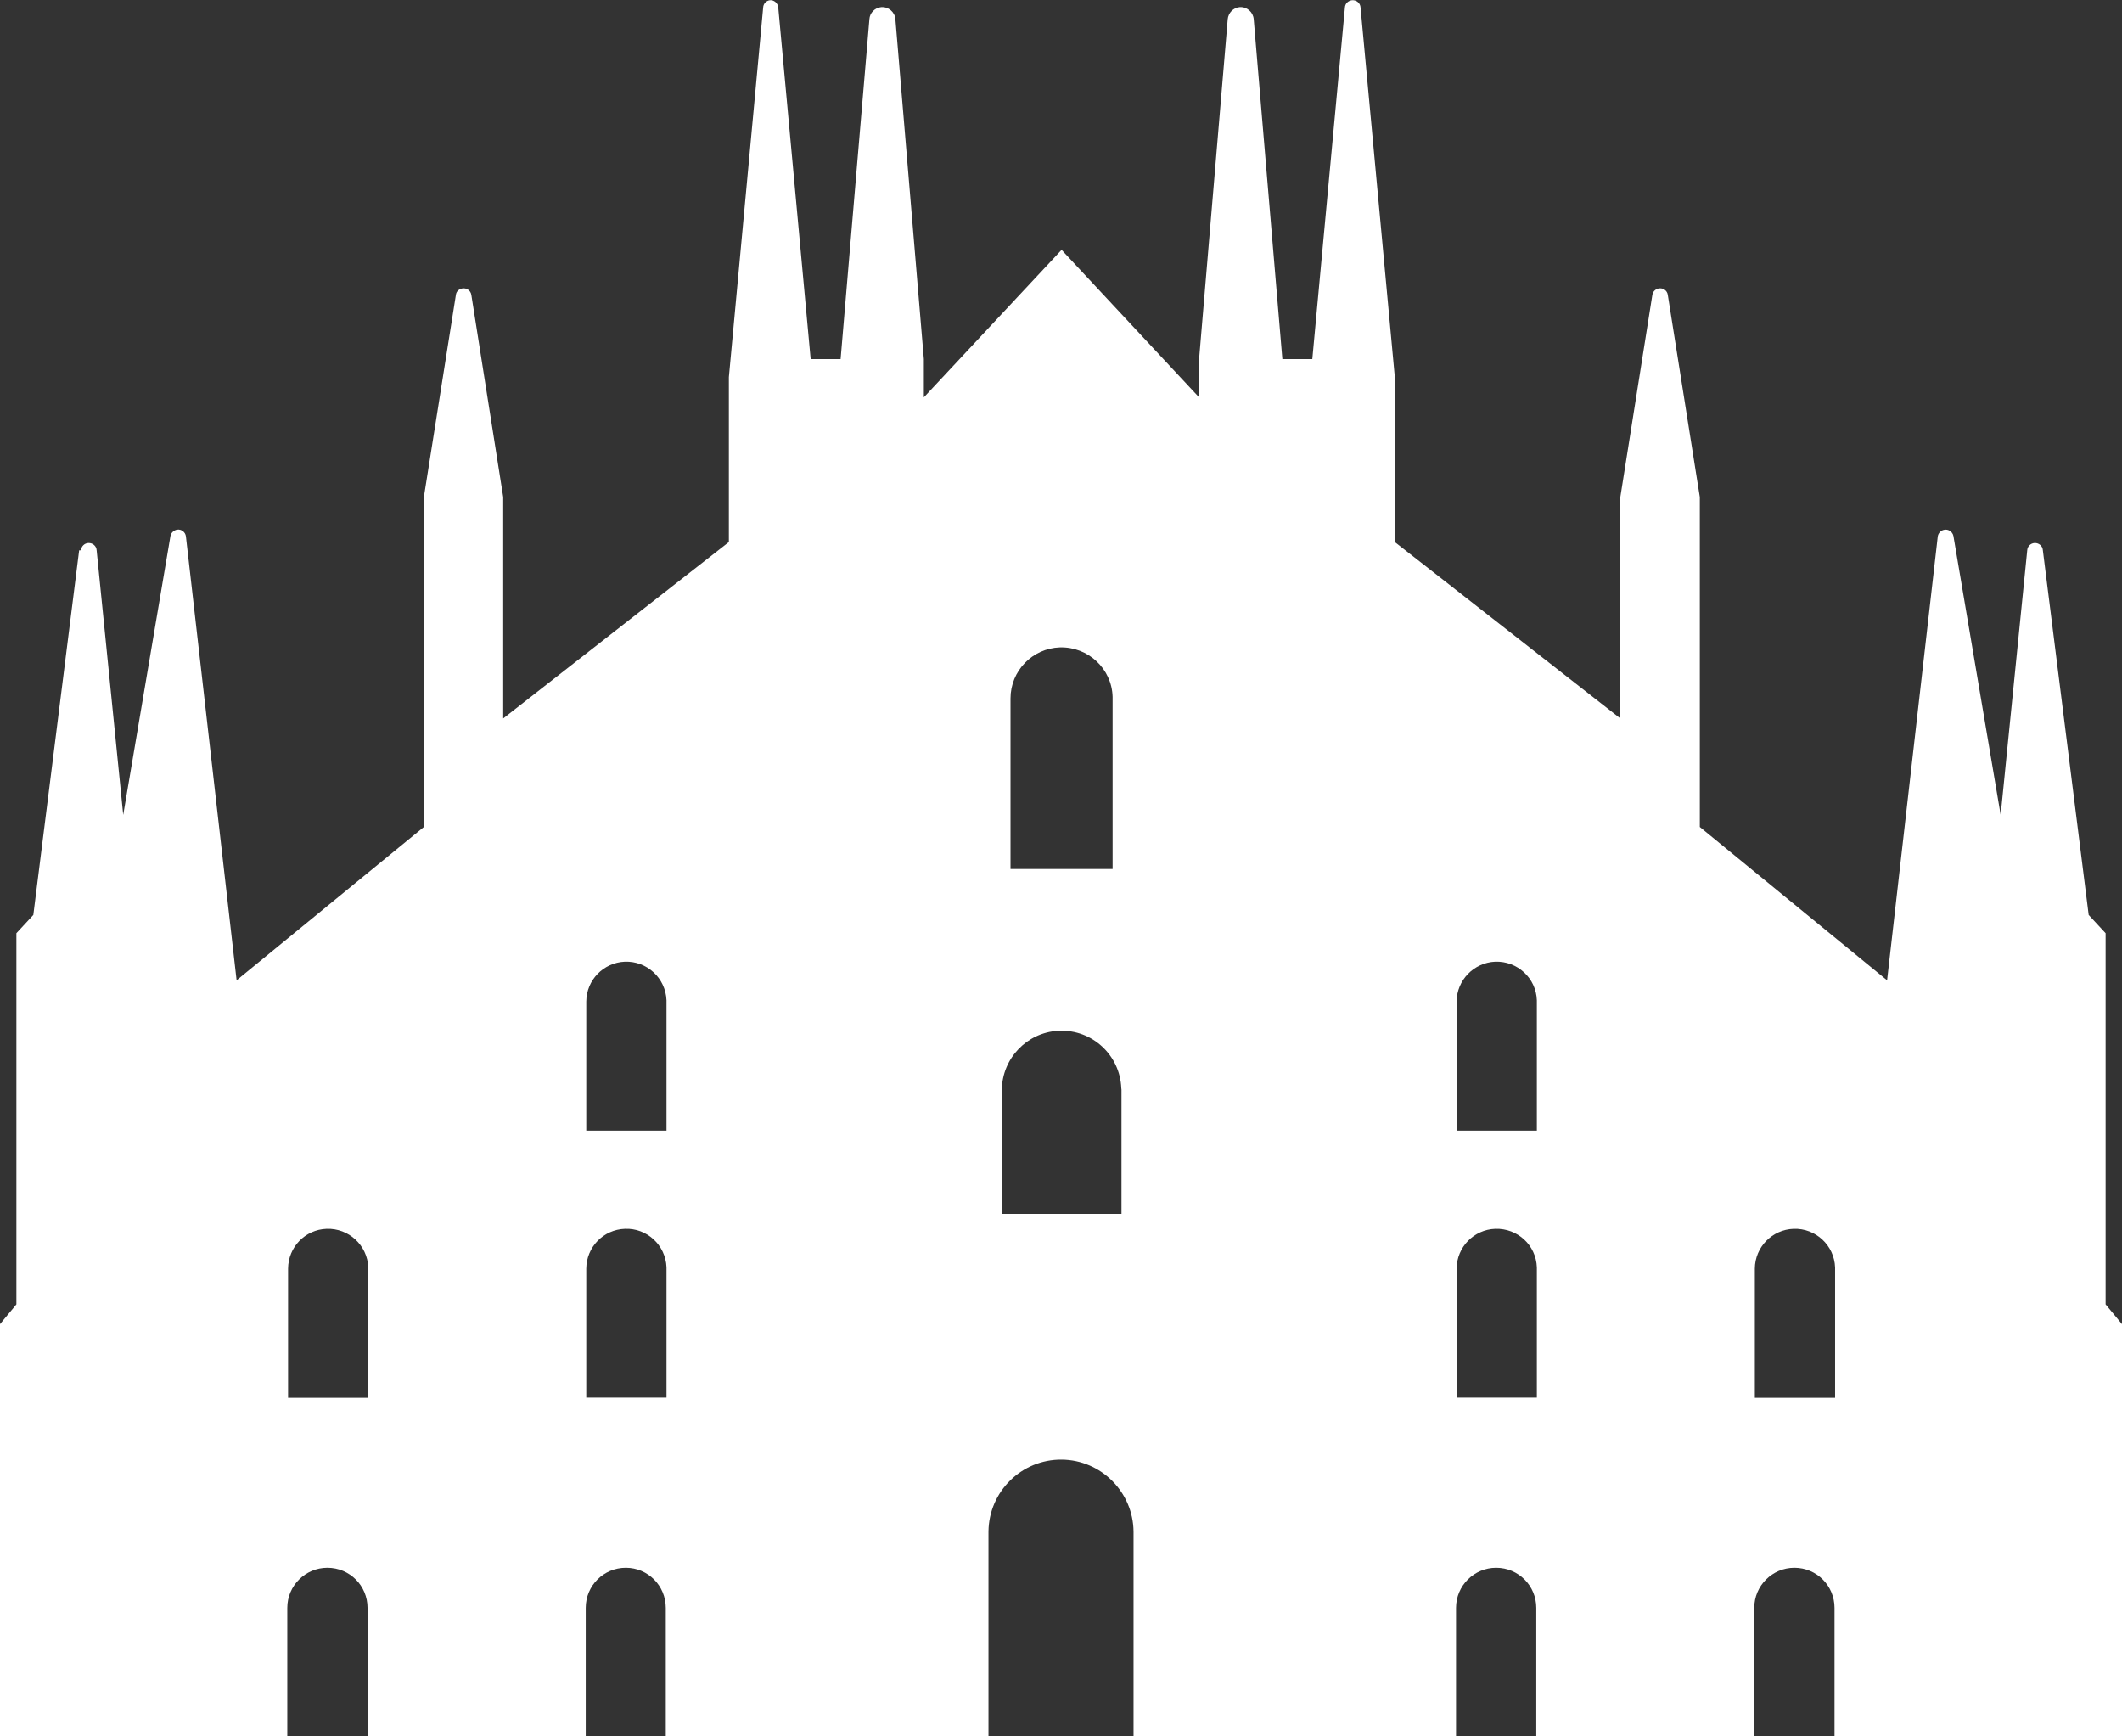<?xml version="1.0" encoding="UTF-8" standalone="no"?><svg xmlns="http://www.w3.org/2000/svg" xmlns:xlink="http://www.w3.org/1999/xlink" fill="#000000" height="36" preserveAspectRatio="xMidYMid meet" version="1" viewBox="0.0 -0.0 44.0 36.0" width="44" zoomAndPan="magnify"><rect x="0.0" y="-0.0" width="44.0" height="36.0" fill="#333333" stroke="none"/><g id="change1_1"><path d="M 12.957 25.477 C 13.414 25.457 13.801 25.816 13.82 26.273 C 13.82 26.281 13.82 26.289 13.82 26.301 L 13.82 28.977 L 12.156 28.977 L 12.156 26.301 C 12.16 25.855 12.512 25.492 12.957 25.477 Z M 31.004 25.477 C 31.465 25.461 31.852 25.816 31.867 26.277 C 31.867 26.285 31.867 26.293 31.867 26.301 L 31.867 28.977 L 30.203 28.977 L 30.203 26.301 C 30.207 25.855 30.562 25.492 31.004 25.477 Z M 37.191 25.477 C 37.648 25.461 38.035 25.82 38.051 26.277 C 38.051 26.285 38.051 26.293 38.051 26.301 L 38.051 28.98 L 36.387 28.98 L 36.387 26.301 C 36.391 25.855 36.746 25.492 37.191 25.477 Z M 6.773 25.477 C 7.23 25.461 7.617 25.816 7.637 26.277 C 7.637 26.285 7.637 26.293 7.637 26.301 L 7.637 28.98 L 5.973 28.98 L 5.973 26.301 C 5.977 25.855 6.328 25.492 6.773 25.477 Z M 21.961 21.371 C 22.645 21.34 23.223 21.875 23.25 22.559 C 23.25 22.57 23.254 22.582 23.254 22.594 L 23.254 25.168 L 20.773 25.168 L 20.773 22.594 C 20.781 21.945 21.289 21.41 21.938 21.371 C 21.949 21.371 21.965 21.371 21.977 21.371 Z M 12.957 19.938 C 13.414 19.922 13.801 20.277 13.82 20.738 C 13.82 20.746 13.82 20.754 13.82 20.762 L 13.82 23.441 L 12.156 23.441 L 12.156 20.762 C 12.16 20.32 12.512 19.957 12.957 19.938 Z M 31.004 19.938 C 31.465 19.922 31.852 20.281 31.867 20.738 C 31.867 20.746 31.867 20.754 31.867 20.762 L 31.867 23.441 L 30.203 23.441 L 30.203 20.762 C 30.207 20.32 30.562 19.957 31.004 19.938 Z M 21.977 13.422 C 22.562 13.406 23.055 13.863 23.07 14.449 C 23.07 14.461 23.07 14.469 23.07 14.48 L 23.07 18.016 L 20.953 18.016 L 20.953 14.48 C 20.953 13.91 21.406 13.441 21.977 13.422 Z M 15.969 0.004 C 15.891 0.012 15.828 0.074 15.824 0.156 L 15.113 7.82 L 15.113 11.238 L 10.434 14.895 L 10.434 10.305 L 9.773 6.113 C 9.758 6.023 9.676 5.965 9.586 5.98 C 9.516 5.992 9.461 6.043 9.453 6.113 L 8.789 10.305 L 8.789 17.145 L 4.906 20.324 L 3.855 11.121 C 3.844 11.031 3.762 10.969 3.676 10.98 C 3.605 10.992 3.551 11.043 3.535 11.109 L 2.555 16.895 L 2.004 11.41 C 2 11.32 1.922 11.254 1.832 11.258 C 1.75 11.262 1.684 11.328 1.68 11.41 L 1.641 11.41 L 0.691 18.969 L 0.34 19.348 L 0.34 27.043 L 0 27.453 L 0 36.012 L 5.957 36.012 L 5.957 33.336 C 5.957 32.875 6.332 32.504 6.789 32.504 C 7.25 32.504 7.621 32.875 7.621 33.336 L 7.621 36.012 L 12.145 36.012 L 12.145 33.336 C 12.145 32.875 12.516 32.504 12.977 32.504 C 13.434 32.504 13.805 32.875 13.805 33.336 L 13.805 36.012 L 20.496 36.012 L 20.496 31.754 C 20.504 30.922 21.184 30.254 22.016 30.262 C 22.832 30.27 23.496 30.934 23.504 31.754 L 23.504 36.012 L 30.191 36.012 L 30.191 33.336 C 30.191 32.875 30.566 32.504 31.023 32.504 C 31.484 32.504 31.855 32.875 31.855 33.336 L 31.855 36.012 L 36.375 36.012 L 36.375 33.336 C 36.375 32.875 36.75 32.504 37.207 32.504 C 37.668 32.504 38.039 32.875 38.039 33.336 L 38.039 36.012 L 44 36.012 L 44 27.453 L 43.66 27.043 L 43.66 19.348 L 43.309 18.969 L 42.359 11.41 C 42.355 11.32 42.277 11.254 42.188 11.258 C 42.105 11.262 42.039 11.328 42.035 11.41 L 41.484 16.895 L 40.504 11.109 C 40.484 11.023 40.398 10.965 40.312 10.984 C 40.242 10.996 40.191 11.055 40.18 11.121 L 39.129 20.324 L 35.246 17.145 L 35.246 10.305 L 34.582 6.113 C 34.57 6.023 34.484 5.965 34.395 5.98 C 34.328 5.992 34.273 6.043 34.262 6.113 L 33.598 10.305 L 33.598 14.895 L 28.922 11.238 L 28.922 7.82 L 28.211 0.156 C 28.207 0.066 28.129 0 28.039 0.004 C 27.957 0.012 27.891 0.074 27.887 0.156 L 27.211 7.445 L 26.59 7.445 L 25.996 0.398 C 25.984 0.25 25.855 0.137 25.703 0.148 C 25.574 0.16 25.469 0.266 25.457 0.398 L 24.863 7.445 L 24.863 8.238 L 22.012 5.18 L 19.156 8.238 L 19.156 7.445 L 18.566 0.398 C 18.555 0.25 18.422 0.137 18.273 0.148 C 18.141 0.16 18.035 0.266 18.027 0.398 L 17.43 7.445 L 16.809 7.445 L 16.137 0.156 C 16.129 0.066 16.051 -0.004 15.961 0.004 C 15.961 0.004 15.961 0.004 15.957 0.004 L 15.969 0.004" fill="#ffffff"/></g></svg>